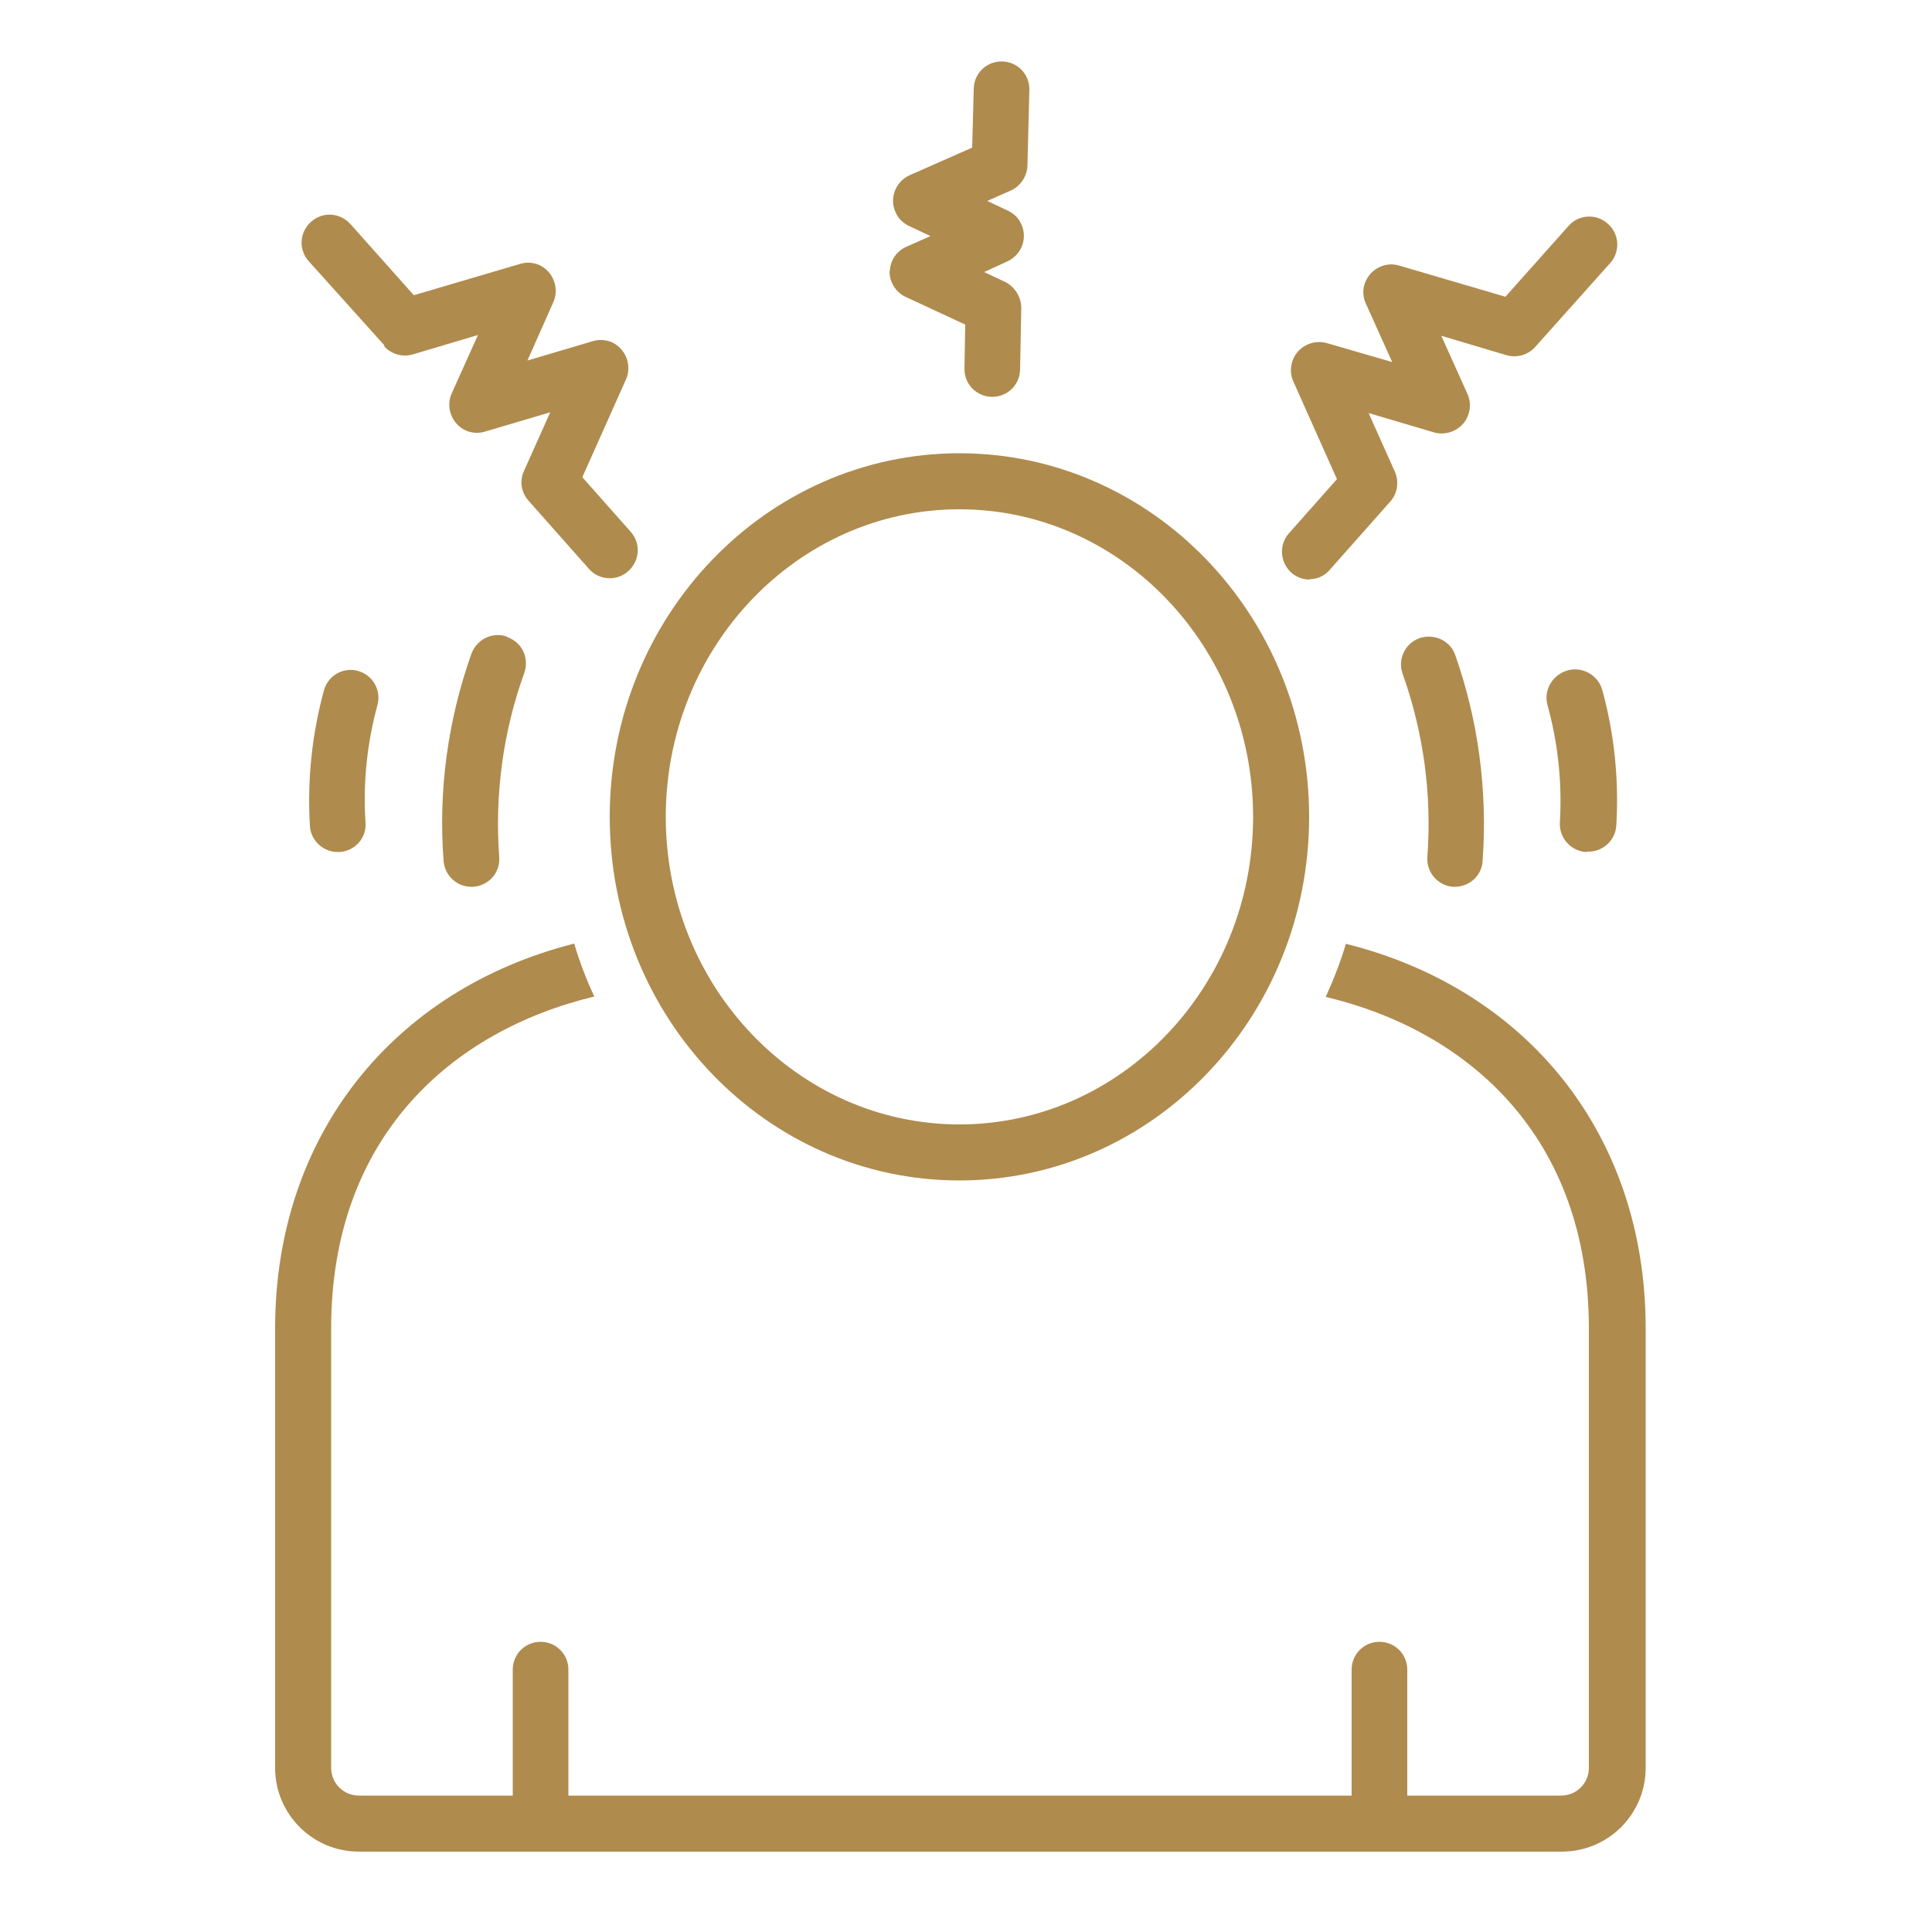 <?xml version="1.0" encoding="UTF-8"?>
<svg id="Layer_2" xmlns="http://www.w3.org/2000/svg" version="1.1" viewBox="0 0 500 500">
  <!-- Generator: Adobe Illustrator 29.2.1, SVG Export Plug-In . SVG Version: 2.1.0 Build 116)  -->
  <defs>
    <style>
      .st0 {
        fill: #af8b4d;
      }
    </style>
  </defs>
  <path class="st0" d="M348.3,244.3c-1.4,4.7-3.2,9.3-5.2,13.7,37,8.8,68.1,36.3,68.1,85.8v113.7c0,4-3.2,7.2-7.2,7.2h-39.8v-32.6c0-4-3.2-7.2-7.2-7.2s-7.2,3.2-7.2,7.2v32.6h-202.7v-32.6c0-4-3.2-7.2-7.2-7.2s-7.2,3.2-7.2,7.2v32.6h-39.8c-4,0-7.2-3.2-7.2-7.2v-113.7c0-49.5,31.1-77,68.1-85.9-2.1-4.5-3.8-9-5.2-13.7-46.8,11.9-77.4,49.6-77.4,99.6v113.7c0,12,9.7,21.7,21.7,21.7h311.3c12,0,21.7-9.7,21.7-21.7v-113.7c0-50-30.5-87.7-77.4-99.5Z"/>
  <path class="st0" d="M248.3,305.5c49.9,0,90.5-42.1,90.5-94.1s-40.6-94.1-90.5-94.1-90.5,42.1-90.5,94.1,40.5,94.1,90.5,94.1ZM248.3,131.8c41.9,0,76,35.7,76,79.6s-34.1,79.6-76,79.6-76-35.7-76-79.6,34.1-79.6,76-79.6Z"/>
  <path class="st0" d="M99.4,89.6c1.9,2.1,4.8,2.9,7.5,2.1l16.8-5-6.8,15.1c-1.6,3.6,0,7.9,3.6,9.6,1.6.7,3.4.8,5,.3l16.9-5-6.8,15.2c-1.2,2.6-.7,5.6,1.2,7.7l15.6,17.6c2.6,3,7.2,3.3,10.2.6s3.3-7.2.6-10.2l-12.5-14.1,11.3-25.3c1.6-3.6,0-7.9-3.6-9.6-1.6-.7-3.4-.8-5-.3l-16.9,5,6.7-15.1c1.6-3.6,0-7.9-3.6-9.6-1.6-.7-3.4-.8-5-.3l-27.5,8.1-16.4-18.4c-2.7-3-7.2-3.3-10.2-.6s-3.3,7.2-.6,10.2l19.6,21.8Z"/>
  <path class="st0" d="M338.8,149.9c2.1,0,4.1-.9,5.4-2.5l15.6-17.6c1.9-2.1,2.3-5.2,1.2-7.7l-6.8-15.2,16.9,5c3.8,1.1,7.9-1.1,9-4.9.5-1.7.4-3.4-.3-5l-6.8-15.1,16.8,5c2.7.8,5.6,0,7.5-2.1l19.4-21.7c2.7-3,2.4-7.6-.6-10.2-3-2.7-7.6-2.4-10.2.6l-16.3,18.3-27.6-8.1c-3.8-1.1-7.8,1.2-8.9,5-.5,1.6-.3,3.4.4,4.9l6.8,15.1-16.9-4.9c-3.8-1.1-7.9,1.1-9,4.9-.5,1.7-.4,3.4.3,5l11.3,25.3-12.5,14.1c-2.6,3-2.2,7.6.8,10.2,1.3,1.1,3,1.7,4.7,1.7Z"/>
  <path class="st0" d="M230.2,70.2c0,2.8,1.6,5.4,4.1,6.6l15.5,7.2-.2,11.5c0,4,3.2,7.2,7.2,7.2h0c4,0,7.2-3.2,7.2-7.2l.3-15.8c0-2.8-1.6-5.4-4.1-6.7l-5.5-2.6,6.1-2.8c3.6-1.7,5.2-6,3.5-9.6-.7-1.6-2-2.8-3.5-3.5l-5.3-2.5,6.1-2.7c2.5-1.1,4.2-3.7,4.3-6.4l.5-19.8c0-4-3.2-7.2-7.2-7.2h0c-4,0-7.2,3.2-7.2,7.2l-.4,15.1-16.3,7.2c-3.6,1.7-5.2,6-3.5,9.6.7,1.6,2,2.8,3.5,3.5l5.5,2.6-6.1,2.7c-2.6,1.1-4.3,3.5-4.4,6.3Z"/>
  <path class="st0" d="M131.3,164.8c-3.8-1.4-7.9.6-9.3,4.4,0,0,0,0,0,0-6.1,17.2-8.6,35.4-7.2,53.6.3,3.8,3.4,6.7,7.2,6.7h.5c4-.3,7-3.7,6.7-7.7-1.2-16.2,1-32.5,6.5-47.7,1.3-3.8-.6-7.9-4.4-9.2,0,0,0,0,0,0Z"/>
  <path class="st0" d="M92.6,173.6c-3.9-1-7.8,1.3-8.8,5.2-3.1,11.4-4.3,23.2-3.6,34.9.2,3.8,3.4,6.8,7.2,6.8h.4c4-.2,7.1-3.6,6.8-7.6,0,0,0,0,0,0-.7-10.3.4-20.6,3.1-30.5,1-3.9-1.3-7.8-5.2-8.8Z"/>
  <path class="st0" d="M376,229.5h.5c3.8,0,7-2.9,7.2-6.7,1.3-18.2-1.1-36.4-7.2-53.6-1.5-3.7-5.8-5.4-9.5-3.9-3.4,1.4-5.2,5.2-4.1,8.8,5.5,15.3,7.7,31.5,6.5,47.7-.3,3.9,2.7,7.4,6.6,7.7Z"/>
  <path class="st0" d="M410.6,220.4h.5c3.8,0,7-3,7.2-6.8.7-11.8-.5-23.6-3.6-34.9-1-3.9-5.1-6.3-9-5.2s-6.3,5.1-5.2,9h0c2.7,9.8,3.8,20,3.2,30.2-.3,4,2.7,7.5,6.7,7.8,0,0,.1,0,.2,0Z"/>
</svg>